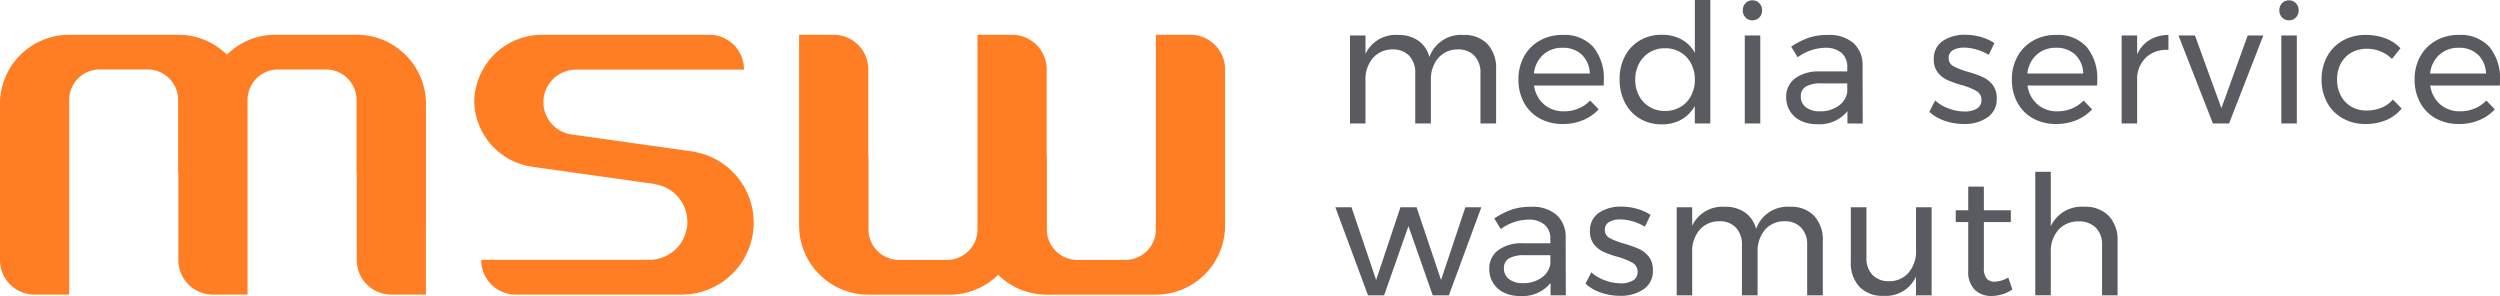 <svg xmlns="http://www.w3.org/2000/svg" width="290.184" height="34.355" viewBox="0 0 290.184 34.355">
  <g id="Gruppe_295" data-name="Gruppe 295" transform="translate(-182 -47.646)">
    <path id="Pfad_258" data-name="Pfad 258" d="M-71.2-4.741a4.048,4.048,0,0,1,1,2.9V4.474h-1.816V-1.36a2.809,2.809,0,0,0-.705-2.028,2.565,2.565,0,0,0-1.942-.734A2.932,2.932,0,0,0-76.94-3.1a3.79,3.79,0,0,0-.831,2.531V4.474h-1.816V-1.36a2.832,2.832,0,0,0-.7-2.028,2.559,2.559,0,0,0-1.951-.734A2.963,2.963,0,0,0-84.522-3.1a3.763,3.763,0,0,0-.84,2.531V4.474h-1.8V-5.745h1.8V-3.6a3.864,3.864,0,0,1,3.806-2.2,3.91,3.91,0,0,1,2.347.676,3.318,3.318,0,0,1,1.265,1.893A3.877,3.877,0,0,1-73.965-5.8,3.621,3.621,0,0,1-71.2-4.741" transform="translate(425.859 57.506)" fill="#595b60"/>
    <path id="Pfad_259" data-name="Pfad 259" d="M-38.791-6.251a5.741,5.741,0,0,1,1.217,3.892q0,.387-.019.58h-8.075A3.483,3.483,0,0,0-44.519.4a3.4,3.4,0,0,0,2.309.811A4.319,4.319,0,0,0-40.52.887a4.06,4.06,0,0,0,1.362-.927l.985,1.024a5.163,5.163,0,0,1-1.816,1.256,6.049,6.049,0,0,1-2.357.444,5.429,5.429,0,0,1-2.676-.647A4.543,4.543,0,0,1-46.837.21a5.482,5.482,0,0,1-.647-2.685,5.429,5.429,0,0,1,.647-2.675,4.711,4.711,0,0,1,1.806-1.835,5.209,5.209,0,0,1,2.646-.667,4.5,4.5,0,0,1,3.593,1.4M-39.2-3.17a3.122,3.122,0,0,0-.927-2.192,3.133,3.133,0,0,0-2.241-.8,3.231,3.231,0,0,0-2.25.811A3.4,3.4,0,0,0-45.687-3.17Z" transform="translate(405.734 59.355)" fill="#595b60"/>
    <path id="Pfad_260" data-name="Pfad 260" d="M-46.98,0V14.334h-1.8V12.305a4.062,4.062,0,0,1-1.555,1.575,4.54,4.54,0,0,1-2.27.551,4.876,4.876,0,0,1-2.56-.667,4.577,4.577,0,0,1-1.729-1.854A5.79,5.79,0,0,1-57.508,9.2,5.632,5.632,0,0,1-56.89,6.52a4.542,4.542,0,0,1,1.729-1.826,4.9,4.9,0,0,1,2.54-.657,4.7,4.7,0,0,1,2.3.541,3.849,3.849,0,0,1,1.545,1.565V0Zm-3.467,12.421a3.255,3.255,0,0,0,1.227-1.294,3.91,3.91,0,0,0,.444-1.874,3.952,3.952,0,0,0-.444-1.893,3.256,3.256,0,0,0-1.227-1.294A3.436,3.436,0,0,0-52.234,5.6a3.386,3.386,0,0,0-1.787.473,3.326,3.326,0,0,0-1.227,1.3,3.908,3.908,0,0,0-.444,1.874,3.908,3.908,0,0,0,.444,1.874,3.253,3.253,0,0,0,1.227,1.294,3.437,3.437,0,0,0,1.787.464,3.438,3.438,0,0,0,1.787-.464" transform="translate(427.502 47.646)" fill="#595b60"/>
    <path id="Pfad_261" data-name="Pfad 261" d="M-8.577-1.466a1.144,1.144,0,0,1,.319.831,1.143,1.143,0,0,1-.319.83,1.069,1.069,0,0,1-.8.329,1.068,1.068,0,0,1-.8-.329,1.142,1.142,0,0,1-.319-.83,1.144,1.144,0,0,1,.319-.831,1.069,1.069,0,0,1,.8-.329,1.07,1.07,0,0,1,.8.329m-1.69,3.748h1.8V12.5h-1.8Z" transform="translate(394.789 49.48)" fill="#595b60"/>
    <path id="Pfad_262" data-name="Pfad 262" d="M-31.723-45.861V-47.29A4.192,4.192,0,0,1-35.3-45.783a4.072,4.072,0,0,1-1.864-.406A2.982,2.982,0,0,1-38.4-47.31a3.021,3.021,0,0,1-.435-1.6,2.624,2.624,0,0,1,1.014-2.173,4.539,4.539,0,0,1,2.83-.821h3.245v-.483a2.113,2.113,0,0,0-.667-1.671,2.845,2.845,0,0,0-1.941-.589,5.561,5.561,0,0,0-3.149,1.1l-.753-1.236a9.361,9.361,0,0,1,2.038-1.034,6.956,6.956,0,0,1,2.231-.319,4.273,4.273,0,0,1,2.956.937,3.392,3.392,0,0,1,1.062,2.618l.02,6.722ZM-32.8-47.88a2.4,2.4,0,0,0,1.053-1.613v-1.024h-2.994a3.491,3.491,0,0,0-1.806.367,1.266,1.266,0,0,0-.589,1.159,1.5,1.5,0,0,0,.6,1.255,2.548,2.548,0,0,0,1.6.464A3.658,3.658,0,0,0-32.8-47.88" transform="translate(428.164 107.841)" fill="#595b60"/>
    <path id="Pfad_263" data-name="Pfad 263" d="M-24.525-7.672A5.016,5.016,0,0,0-25.983-7.9a2.493,2.493,0,0,0-1.3.3,1,1,0,0,0-.492.918,1.021,1.021,0,0,0,.551.937,8,8,0,0,0,1.671.647,13.082,13.082,0,0,1,1.738.618,3.087,3.087,0,0,1,1.149.908A2.483,2.483,0,0,1-22.2-1.992,2.507,2.507,0,0,1-23.289.21,4.666,4.666,0,0,1-26,.963,6.778,6.778,0,0,1-28.214.6,5.031,5.031,0,0,1-30.021-.447l.676-1.314a4.786,4.786,0,0,0,1.574.928,5.238,5.238,0,0,0,1.826.347,2.733,2.733,0,0,0,1.43-.328,1.1,1.1,0,0,0,.541-1,1.143,1.143,0,0,0-.57-1.043,7.768,7.768,0,0,0-1.729-.7,11.544,11.544,0,0,1-1.671-.589,2.961,2.961,0,0,1-1.1-.879A2.374,2.374,0,0,1-29.5-6.532a2.425,2.425,0,0,1,1.044-2.144,4.506,4.506,0,0,1,2.608-.715,6.507,6.507,0,0,1,1.825.261,5.489,5.489,0,0,1,1.555.7l-.657,1.371a6.144,6.144,0,0,0-1.4-.618" transform="translate(435.965 61.074)" fill="#595b60"/>
    <path id="Pfad_264" data-name="Pfad 264" d="M-38.791-6.251a5.74,5.74,0,0,1,1.217,3.892q0,.387-.019.58h-8.075A3.483,3.483,0,0,0-44.519.4a3.4,3.4,0,0,0,2.309.811A4.319,4.319,0,0,0-40.52.887a4.058,4.058,0,0,0,1.362-.927l.985,1.024a5.161,5.161,0,0,1-1.816,1.256,6.049,6.049,0,0,1-2.357.444,5.429,5.429,0,0,1-2.676-.647A4.543,4.543,0,0,1-46.837.21a5.482,5.482,0,0,1-.647-2.685,5.429,5.429,0,0,1,.647-2.675,4.711,4.711,0,0,1,1.806-1.835,5.209,5.209,0,0,1,2.646-.667,4.5,4.5,0,0,1,3.593,1.4M-39.2-3.17a3.122,3.122,0,0,0-.927-2.192,3.133,3.133,0,0,0-2.241-.8,3.231,3.231,0,0,0-2.25.811A3.4,3.4,0,0,0-45.687-3.17Z" transform="translate(463.009 59.355)" fill="#595b60"/>
    <path id="Pfad_265" data-name="Pfad 265" d="M-14.4-2.629a4.255,4.255,0,0,1,2.2-.589v1.739a3.437,3.437,0,0,0-2.531.811,3.438,3.438,0,0,0-1.1,2.337v5.39h-1.8V-3.16h1.8v2.2A3.7,3.7,0,0,1-14.4-2.629" transform="translate(445.898 54.921)" fill="#595b60"/>
    <path id="Pfad_266" data-name="Pfad 266" d="M0-153.307H290.183v-34.355H0Z" transform="translate(182 235.308)" fill="none"/>
    <path id="Pfad_267" data-name="Pfad 267" d="M0,0H1.913L4.984,8.442,8.036,0H9.852L5.873,10.219H4Z" transform="translate(434.862 51.761)" fill="#595b60"/>
    <path id="Pfad_268" data-name="Pfad 268" d="M-8.576-1.466a1.144,1.144,0,0,1,.319.831,1.143,1.143,0,0,1-.319.83,1.069,1.069,0,0,1-.8.329,1.068,1.068,0,0,1-.8-.329,1.142,1.142,0,0,1-.319-.83,1.144,1.144,0,0,1,.319-.831,1.069,1.069,0,0,1,.8-.329,1.07,1.07,0,0,1,.8.329m-1.69,3.748h1.8V12.5h-1.8Z" transform="translate(457.067 49.48)" fill="#595b60"/>
    <path id="Pfad_269" data-name="Pfad 269" d="M-23.446-7.155a3.556,3.556,0,0,0-1.787.444,3.157,3.157,0,0,0-1.227,1.256A3.836,3.836,0,0,0-26.9-3.582a3.9,3.9,0,0,0,.435,1.874,3.192,3.192,0,0,0,1.2,1.265,3.352,3.352,0,0,0,1.748.454,4.6,4.6,0,0,0,1.777-.328,3.387,3.387,0,0,0,1.314-.947L-19.408-.22a4.525,4.525,0,0,1-1.767,1.333,6.058,6.058,0,0,1-2.425.463A5.27,5.27,0,0,1-26.247.919,4.642,4.642,0,0,1-28.053-.906,5.428,5.428,0,0,1-28.7-3.582a5.483,5.483,0,0,1,.647-2.685A4.629,4.629,0,0,1-26.247-8.1,5.274,5.274,0,0,1-23.6-8.759a6.469,6.469,0,0,1,2.328.4,4.508,4.508,0,0,1,1.729,1.149l-.985,1.237a4.045,4.045,0,0,0-2.917-1.178" transform="translate(480.175 60.462)" fill="#595b60"/>
    <path id="Pfad_270" data-name="Pfad 270" d="M-38.791-6.251a5.741,5.741,0,0,1,1.217,3.892q0,.387-.019.58h-8.075A3.482,3.482,0,0,0-44.519.4a3.4,3.4,0,0,0,2.309.811A4.319,4.319,0,0,0-40.52.887a4.06,4.06,0,0,0,1.362-.927l.985,1.024a5.163,5.163,0,0,1-1.816,1.256,6.049,6.049,0,0,1-2.357.444,5.429,5.429,0,0,1-2.676-.647A4.543,4.543,0,0,1-46.837.21a5.482,5.482,0,0,1-.647-2.685,5.429,5.429,0,0,1,.647-2.675,4.71,4.71,0,0,1,1.806-1.835,5.209,5.209,0,0,1,2.646-.667,4.5,4.5,0,0,1,3.593,1.4M-39.2-3.17a3.122,3.122,0,0,0-.927-2.192,3.134,3.134,0,0,0-2.241-.8,3.23,3.23,0,0,0-2.25.811A3.4,3.4,0,0,0-45.687-3.17Z" transform="translate(509.757 59.355)" fill="#595b60"/>
    <path id="Pfad_271" data-name="Pfad 271" d="M0-153.307H290.183v-34.355H0Z" transform="translate(182 235.308)" fill="none"/>
    <path id="Pfad_272" data-name="Pfad 272" d="M-67.325,0l-2.82,8.442L-72.985,0h-1.874l-2.821,8.442L-80.538,0h-1.874l3.787,10.219h1.874l2.821-8.036,2.82,8.036h1.874L-65.471,0Z" transform="translate(419.413 71.705)" fill="#595b60"/>
    <path id="Pfad_273" data-name="Pfad 273" d="M-31.723-45.861V-47.29A4.192,4.192,0,0,1-35.3-45.783a4.072,4.072,0,0,1-1.864-.406A2.982,2.982,0,0,1-38.4-47.31a3.022,3.022,0,0,1-.435-1.6,2.623,2.623,0,0,1,1.014-2.173,4.539,4.539,0,0,1,2.83-.821h3.245v-.483a2.114,2.114,0,0,0-.667-1.671,2.845,2.845,0,0,0-1.941-.589,5.56,5.56,0,0,0-3.149,1.1l-.754-1.236a9.365,9.365,0,0,1,2.038-1.034,6.956,6.956,0,0,1,2.231-.319,4.273,4.273,0,0,1,2.956.937,3.392,3.392,0,0,1,1.062,2.618l.02,6.722ZM-32.8-47.88a2.4,2.4,0,0,0,1.053-1.613v-1.024h-2.994a3.491,3.491,0,0,0-1.806.367,1.266,1.266,0,0,0-.589,1.159,1.5,1.5,0,0,0,.6,1.255,2.548,2.548,0,0,0,1.6.464A3.658,3.658,0,0,0-32.8-47.88" transform="translate(393.702 127.785)" fill="#595b60"/>
    <path id="Pfad_274" data-name="Pfad 274" d="M-24.525-7.672A5.016,5.016,0,0,0-25.983-7.9a2.493,2.493,0,0,0-1.3.3,1,1,0,0,0-.492.918,1.021,1.021,0,0,0,.551.937,7.99,7.99,0,0,0,1.671.647,13.105,13.105,0,0,1,1.738.618,3.087,3.087,0,0,1,1.149.908A2.483,2.483,0,0,1-22.2-1.992,2.507,2.507,0,0,1-23.289.21,4.666,4.666,0,0,1-26,.963,6.778,6.778,0,0,1-28.214.6,5.031,5.031,0,0,1-30.021-.447l.676-1.314a4.786,4.786,0,0,0,1.574.928,5.238,5.238,0,0,0,1.826.347,2.733,2.733,0,0,0,1.43-.328,1.1,1.1,0,0,0,.541-1,1.143,1.143,0,0,0-.57-1.043,7.764,7.764,0,0,0-1.729-.7,11.544,11.544,0,0,1-1.671-.589,2.961,2.961,0,0,1-1.1-.879A2.374,2.374,0,0,1-29.5-6.532a2.426,2.426,0,0,1,1.044-2.144,4.506,4.506,0,0,1,2.608-.715,6.506,6.506,0,0,1,1.825.261,5.489,5.489,0,0,1,1.555.7l-.657,1.371a6.144,6.144,0,0,0-1.4-.618" transform="translate(396.055 81.018)" fill="#595b60"/>
    <path id="Pfad_275" data-name="Pfad 275" d="M-71.2-4.741a4.048,4.048,0,0,1,1,2.9V4.474h-1.816V-1.36a2.808,2.808,0,0,0-.705-2.028,2.565,2.565,0,0,0-1.942-.734A2.932,2.932,0,0,0-76.94-3.1a3.79,3.79,0,0,0-.831,2.531V4.474h-1.816V-1.36a2.832,2.832,0,0,0-.7-2.028,2.559,2.559,0,0,0-1.951-.734A2.963,2.963,0,0,0-84.522-3.1a3.763,3.763,0,0,0-.84,2.531V4.474h-1.8V-5.745h1.8V-3.6a3.863,3.863,0,0,1,3.806-2.2,3.909,3.909,0,0,1,2.347.676,3.318,3.318,0,0,1,1.265,1.893A3.877,3.877,0,0,1-73.965-5.8,3.621,3.621,0,0,1-71.2-4.741" transform="translate(463.78 77.45)" fill="#595b60"/>
    <path id="Pfad_276" data-name="Pfad 276" d="M-41.9,0V10.219h-1.816V8.055A3.84,3.84,0,0,1-47.5,10.277a3.658,3.658,0,0,1-2.782-1.053,4.038,4.038,0,0,1-1-2.907V0h1.816V5.834a2.772,2.772,0,0,0,.705,2.019,2.583,2.583,0,0,0,1.941.724,2.869,2.869,0,0,0,2.27-1.014,3.8,3.8,0,0,0,.84-2.54V0Z" transform="translate(448.11 71.705)" fill="#595b60"/>
    <path id="Pfad_277" data-name="Pfad 277" d="M-29.309-53.274a4.4,4.4,0,0,1-2.4.754,2.724,2.724,0,0,1-1.971-.725,2.909,2.909,0,0,1-.754-2.192V-61.1h-1.449V-62.47h1.449v-2.743h1.816v2.743h3.13V-61.1h-3.13v5.332A1.891,1.891,0,0,0-32.3-54.55a1.143,1.143,0,0,0,.927.367,3.236,3.236,0,0,0,1.584-.483Z" transform="translate(444.893 134.522)" fill="#595b60"/>
    <path id="Pfad_278" data-name="Pfad 278" d="M-38.016-22.8a3.994,3.994,0,0,1,1.024,2.907v6.317h-1.8V-19.41a2.728,2.728,0,0,0-.724-2.019,2.7,2.7,0,0,0-2-.725,3.04,3.04,0,0,0-2.357,1,3.711,3.711,0,0,0-.869,2.55v5.023h-1.8V-27.91h1.8v6.317a3.951,3.951,0,0,1,3.9-2.26,3.753,3.753,0,0,1,2.82,1.053" transform="translate(464.784 95.5)" fill="#595b60"/>
    <path id="Pfad_279" data-name="Pfad 279" d="M-.637,0H-.78c.152,0,.41,0,.143,0" transform="translate(217.708 55.716)" fill="#ff7d23"/>
    <path id="Pfad_280" data-name="Pfad 280" d="M-.408-.016l0,0c-.1,0-.151,0,0,0" transform="translate(217.333 55.736)" fill="#ff7d23"/>
    <path id="Pfad_281" data-name="Pfad 281" d="M-220.638-98.751c0-6.424,0-12.821,0-14.05,0-.016,0-.031,0-.047a8.033,8.033,0,0,0-8.033-8.033h-9.443a8,8,0,0,0-5.632,2.309,8,8,0,0,0-5.632-2.309h-12.673a8.033,8.033,0,0,0-8.033,8.033V-94.7h0a4.015,4.015,0,0,0,4.015,3.978h4.017v-8.033h0c0-2.082,0-4.162,0-6.064h0v-8.5h0a3.535,3.535,0,0,1,3.535-3.535h5.578a3.535,3.535,0,0,1,3.535,3.535v8.5h.024V-94.7h0a4.015,4.015,0,0,0,4.015,3.978h4.016v-8.033h0c0-2.335,0-4.665,0-6.745h0v-7.816h0a3.536,3.536,0,0,1,3.536-3.535h5.578a3.536,3.536,0,0,1,3.536,3.535v8.5h.024V-94.7h0a4.015,4.015,0,0,0,4.015,3.978h4.017v-8.033Z" transform="translate(452.082 172.564)" fill="#ff7d23"/>
    <path id="Pfad_282" data-name="Pfad 282" d="M-.517,0h.143c-.152,0-.41,0-.143,0" transform="translate(289.64 77.818)" fill="#ff7d23"/>
    <path id="Pfad_283" data-name="Pfad 283" d="M-.012,0l0,0c.1,0,.151,0,0,0" transform="translate(289.281 77.809)" fill="#ff7d23"/>
    <path id="Pfad_284" data-name="Pfad 284" d="M-220.64-98.751V-116.9h0a4.015,4.015,0,0,0-4.014-3.978h-4.017v4.015h0v4.016h0c0,2.082,0,4.162,0,6.064h0v8.5h0a3.536,3.536,0,0,1-3.536,3.536h-5.578a3.535,3.535,0,0,1-3.535-3.536v-8.5h-.024V-116.9h0a4.015,4.015,0,0,0-4.015-3.978h-4.017v8.033h0c0,2.335,0,4.666,0,6.748h0v7.814h0a3.535,3.535,0,0,1-3.535,3.536h-5.578a3.536,3.536,0,0,1-3.536-3.536v-8.5h-.024V-116.9h0a4.015,4.015,0,0,0-4.015-3.978h-4.016v8.033h0c0,6.424,0,12.821,0,14.05,0,.016,0,.031,0,.047a8.033,8.033,0,0,0,8.033,8.033h9.442a8,8,0,0,0,5.631-2.309,8,8,0,0,0,5.632,2.309h12.673a8.033,8.033,0,0,0,8.033-8.033" transform="translate(544.835 172.563)" fill="#ff7d23"/>
    <path id="Pfad_285" data-name="Pfad 285" d="M-139.7-18.018c0-.007,0-.014,0-.021a4.017,4.017,0,0,0-4.017-4.016h-19.257a7.877,7.877,0,0,0-8.033,7.711,7.816,7.816,0,0,0,6.9,7.624v.007l10.5,1.476-.011.013h.106l3.447.485,0,.026a4.411,4.411,0,0,1,3.794,4.365,4.413,4.413,0,0,1-4.395,4.413v0H-170.2c0,.007,0,.014,0,.021a4.016,4.016,0,0,0,4.016,4.017h19.257V8.1a8.353,8.353,0,0,0,8.353-8.353,8.348,8.348,0,0,0-7.216-8.267v-.009l-13.991-1.967V-10.5a3.78,3.78,0,0,1-3.2-3.732,3.779,3.779,0,0,1,3.535-3.77v-.012H-139.7Z" transform="translate(408.056 73.74)" fill="#ff7d23"/>
    <path id="Pfad_286" data-name="Pfad 286" d="M0-153.307H290.183v-34.355H0Z" transform="translate(182 235.308)" fill="none"/>
  </g>
</svg>
